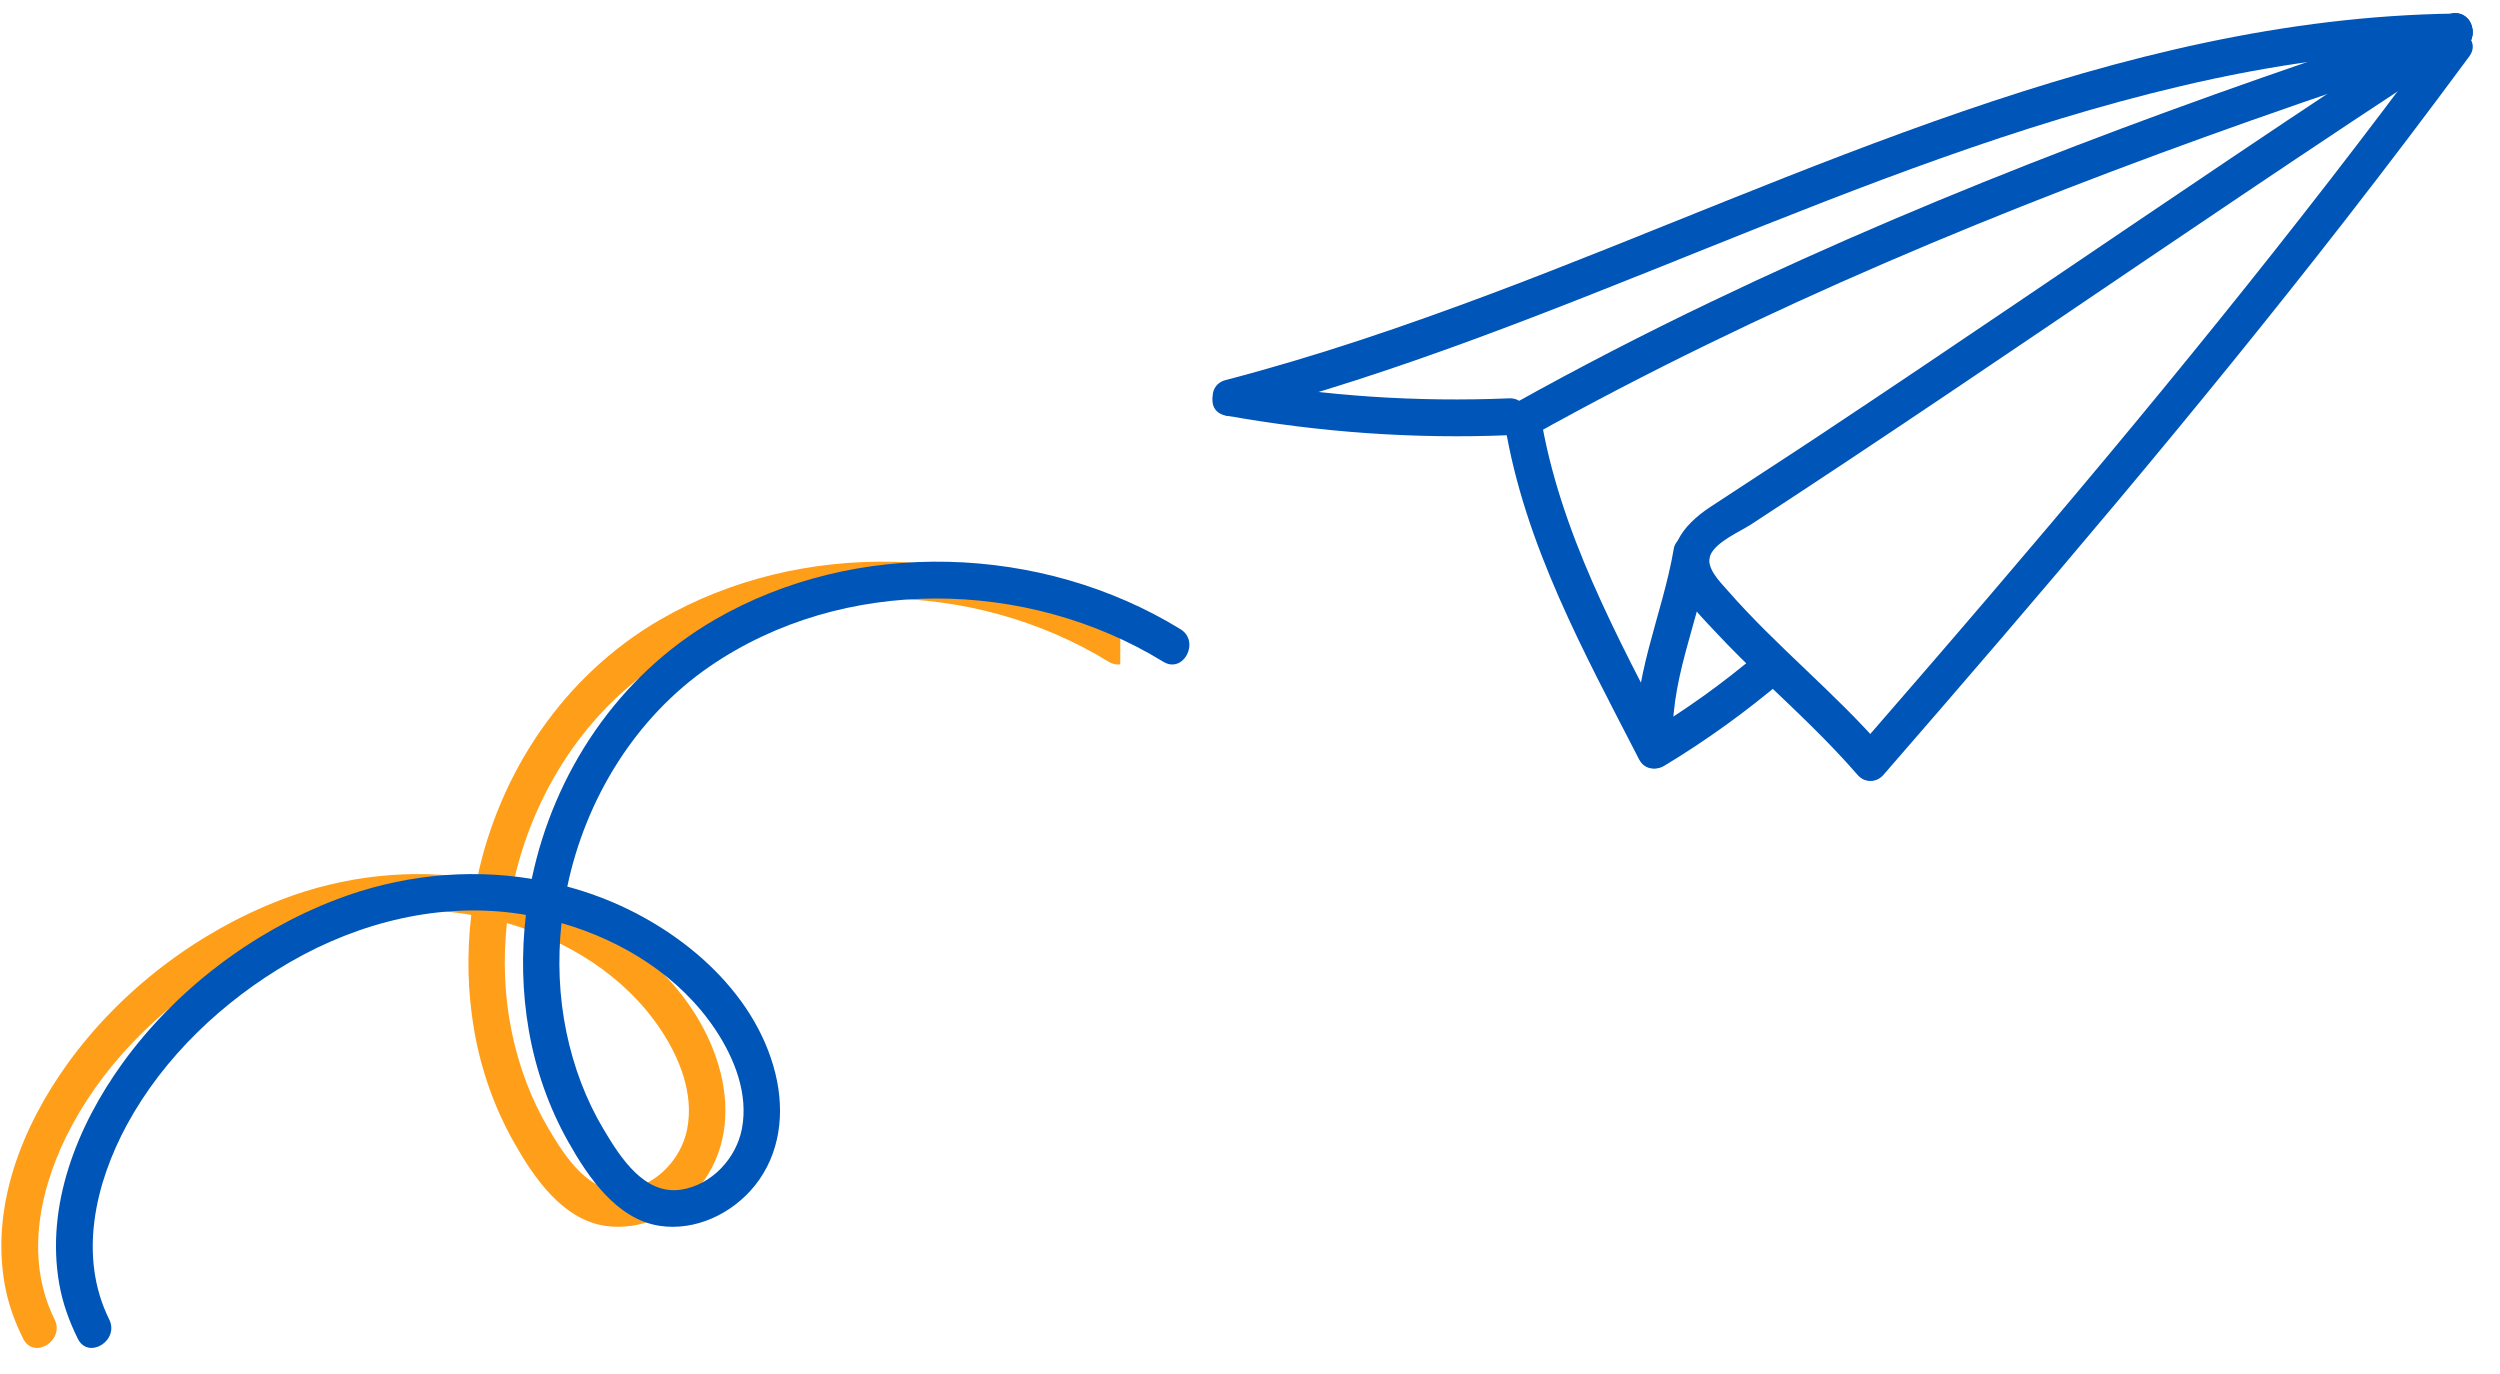 <svg xmlns="http://www.w3.org/2000/svg" xmlns:xlink="http://www.w3.org/1999/xlink" width="211" zoomAndPan="magnify" viewBox="0 0 158.25 87" height="116" preserveAspectRatio="xMidYMid meet" version="1.2"><defs><clipPath id="3d2b7d7733"><path d="M 0 35 L 70.914 35 L 70.914 85.879 L 0 85.879 Z M 0 35 "/></clipPath><clipPath id="b0b57adf33"><path d="M 105 0.207 L 157 0.207 L 157 50 L 105 50 Z M 105 0.207 "/></clipPath><clipPath id="fc682a1ad6"><path d="M 95 0.207 L 157 0.207 L 157 49 L 95 49 Z M 95 0.207 "/></clipPath><clipPath id="ffb89029ec"><path d="M 76 0.207 L 157 0.207 L 157 27 L 76 27 Z M 76 0.207 "/></clipPath></defs><g id="f5415b0e31"><g clip-rule="nonzero" clip-path="url(#3d2b7d7733)"><path style=" stroke:none;fill-rule:nonzero;fill:#ff9e18;fill-opacity:1;" d="M 71.258 39.824 C 62.484 34.438 50.715 34.039 41.762 39.242 C 35.668 42.785 31.609 48.902 30.199 55.633 C 26.055 54.953 21.77 55.426 17.805 56.949 C 12.477 58.996 7.629 62.688 4.285 67.32 C 1.41 71.305 -0.578 76.301 0.293 81.273 C 0.504 82.492 0.918 83.637 1.469 84.742 C 2.133 86.086 4.117 84.859 3.457 83.523 C 1.488 79.551 2.559 74.926 4.574 71.203 C 6.906 66.895 10.684 63.336 14.906 60.898 C 19.312 58.352 24.492 57.07 29.562 57.867 C 29.652 57.883 29.742 57.902 29.832 57.918 C 29.547 60.336 29.594 62.809 30.02 65.242 C 30.449 67.703 31.285 70.094 32.512 72.273 C 33.762 74.496 35.574 77.176 38.289 77.594 C 40.566 77.941 42.895 76.824 44.312 75.059 C 45.938 73.039 46.234 70.422 45.625 67.953 C 44.312 62.625 39.406 58.617 34.461 56.766 C 33.801 56.516 33.129 56.305 32.453 56.121 C 33.613 50.562 36.762 45.414 41.469 42.184 C 49.898 36.398 61.57 36.605 70.176 41.887 C 71.453 42.672 72.535 40.605 71.258 39.824 Z M 41.816 65.164 C 43.031 66.98 43.93 69.246 43.5 71.461 C 43.141 73.324 41.605 74.992 39.684 75.301 C 37.336 75.676 35.812 73.266 34.766 71.52 C 33.629 69.617 32.855 67.531 32.402 65.363 C 31.926 63.086 31.84 60.742 32.086 58.43 C 35.957 59.543 39.566 61.793 41.816 65.164 Z M 41.816 65.164 "/></g><path style=" stroke:none;fill-rule:nonzero;fill:#0055b8;fill-opacity:1;" d="M 154.289 2.395 C 145.355 14.516 135.812 26.164 126.027 37.605 C 123.227 40.883 120.406 44.141 117.578 47.395 C 116.598 48.523 118.238 50.176 119.227 49.043 C 129.207 37.562 139.082 25.977 148.426 13.965 C 151.094 10.535 153.723 7.07 156.305 3.57 C 157.195 2.363 155.172 1.199 154.289 2.395 Z M 154.289 2.395 "/><g clip-rule="nonzero" clip-path="url(#b0b57adf33)"><path style=" stroke:none;fill-rule:nonzero;fill:#0055b8;fill-opacity:1;" d="M 154.809 1.02 C 145.809 6.859 136.945 12.898 128.062 18.906 C 123.668 21.879 119.266 24.848 114.844 27.777 C 112.652 29.23 110.438 30.652 108.246 32.102 C 106.492 33.262 105.246 34.879 106.258 37.02 C 106.805 38.18 107.801 39.156 108.668 40.082 C 109.625 41.109 110.629 42.09 111.645 43.059 C 113.676 45 115.734 46.914 117.578 49.043 C 118.562 50.18 120.203 48.523 119.227 47.395 C 116.148 43.848 112.445 40.914 109.359 37.379 C 108.895 36.848 107.93 35.918 108.27 35.129 C 108.633 34.293 110.129 33.656 110.836 33.199 C 112.883 31.863 114.926 30.516 116.965 29.164 C 125.293 23.633 133.539 17.984 141.836 12.406 C 146.531 9.246 151.238 6.113 155.984 3.031 C 157.238 2.219 156.07 0.199 154.809 1.02 Z M 154.809 1.02 "/></g><path style=" stroke:none;fill-rule:nonzero;fill:#0055b8;fill-opacity:1;" d="M 111.281 41.363 C 109.055 43.258 106.672 44.953 104.168 46.465 C 104.754 46.797 105.336 47.133 105.922 47.469 C 105.574 43.281 107.52 39.395 108.199 35.336 C 108.305 34.719 108.035 34.082 107.387 33.902 C 106.828 33.75 106.059 34.094 105.953 34.719 C 105.234 38.98 103.227 43.062 103.59 47.469 C 103.66 48.316 104.535 48.961 105.344 48.477 C 108.02 46.863 110.551 45.031 112.93 43.012 C 113.41 42.602 113.352 41.781 112.93 41.363 C 112.453 40.887 111.762 40.953 111.281 41.363 Z M 111.281 41.363 "/><g clip-rule="nonzero" clip-path="url(#fc682a1ad6)"><path style=" stroke:none;fill-rule:nonzero;fill:#0055b8;fill-opacity:1;" d="M 105.762 46.883 C 102.371 40.289 98.723 33.676 97.508 26.27 C 97.328 26.707 97.152 27.148 96.973 27.586 C 111.469 19.504 126.863 13.156 142.488 7.629 C 146.875 6.078 151.285 4.59 155.707 3.148 C 157.125 2.688 156.52 0.438 155.086 0.902 C 139.184 6.086 123.43 11.855 108.332 19.094 C 104.09 21.125 99.906 23.281 95.797 25.574 C 95.309 25.844 95.176 26.379 95.262 26.891 C 96.508 34.477 100.273 41.301 103.75 48.059 C 104.438 49.391 106.449 48.215 105.762 46.883 Z M 105.762 46.883 "/></g><path style=" stroke:none;fill-rule:nonzero;fill:#0055b8;fill-opacity:1;" d="M 95.52 25.215 C 89.723 25.457 83.918 25.078 78.207 24.055 C 76.742 23.789 76.113 26.035 77.59 26.301 C 83.504 27.363 89.512 27.797 95.52 27.547 C 97.012 27.484 97.02 25.152 95.52 25.215 Z M 95.52 25.215 "/><g clip-rule="nonzero" clip-path="url(#ffb89029ec)"><path style=" stroke:none;fill-rule:nonzero;fill:#0055b8;fill-opacity:1;" d="M 155.398 0.859 C 133.902 1.145 114.203 11.141 94.504 18.551 C 88.949 20.637 83.332 22.559 77.59 24.055 C 76.137 24.43 76.754 26.68 78.207 26.301 C 98.699 20.973 117.398 10.32 138.035 5.453 C 143.734 4.109 149.535 3.27 155.398 3.191 C 156.895 3.172 156.898 0.84 155.398 0.859 Z M 155.398 0.859 "/></g><path style=" stroke:none;fill-rule:nonzero;fill:#0055b8;fill-opacity:1;" d="M 74.719 39.824 C 65.941 34.438 54.172 34.039 45.219 39.242 C 39.125 42.785 35.066 48.902 33.66 55.633 C 29.516 54.953 25.227 55.426 21.262 56.949 C 15.934 58.996 11.086 62.688 7.742 67.32 C 4.871 71.305 2.879 76.301 3.75 81.273 C 3.965 82.492 4.379 83.637 4.926 84.742 C 5.594 86.086 7.574 84.859 6.914 83.523 C 4.945 79.551 6.016 74.926 8.031 71.203 C 10.367 66.895 14.145 63.336 18.363 60.898 C 22.773 58.352 27.949 57.07 33.023 57.867 C 33.109 57.883 33.199 57.902 33.289 57.918 C 33.004 60.336 33.051 62.809 33.477 65.242 C 33.906 67.703 34.742 70.094 35.969 72.273 C 37.219 74.496 39.031 77.176 41.746 77.594 C 44.023 77.941 46.352 76.824 47.773 75.059 C 49.398 73.039 49.691 70.422 49.082 67.953 C 47.77 62.625 42.863 58.617 37.918 56.766 C 37.258 56.516 36.586 56.305 35.91 56.121 C 37.074 50.562 40.223 45.414 44.926 42.184 C 53.359 36.398 65.027 36.605 73.633 41.887 C 74.91 42.672 75.992 40.605 74.719 39.824 Z M 45.277 65.164 C 46.488 66.98 47.391 69.246 46.961 71.461 C 46.598 73.324 45.062 74.992 43.141 75.301 C 40.793 75.676 39.27 73.266 38.227 71.52 C 37.086 69.617 36.312 67.531 35.859 65.363 C 35.383 63.086 35.297 60.742 35.543 58.43 C 39.414 59.543 43.023 61.793 45.277 65.164 Z M 45.277 65.164 "/></g></svg>